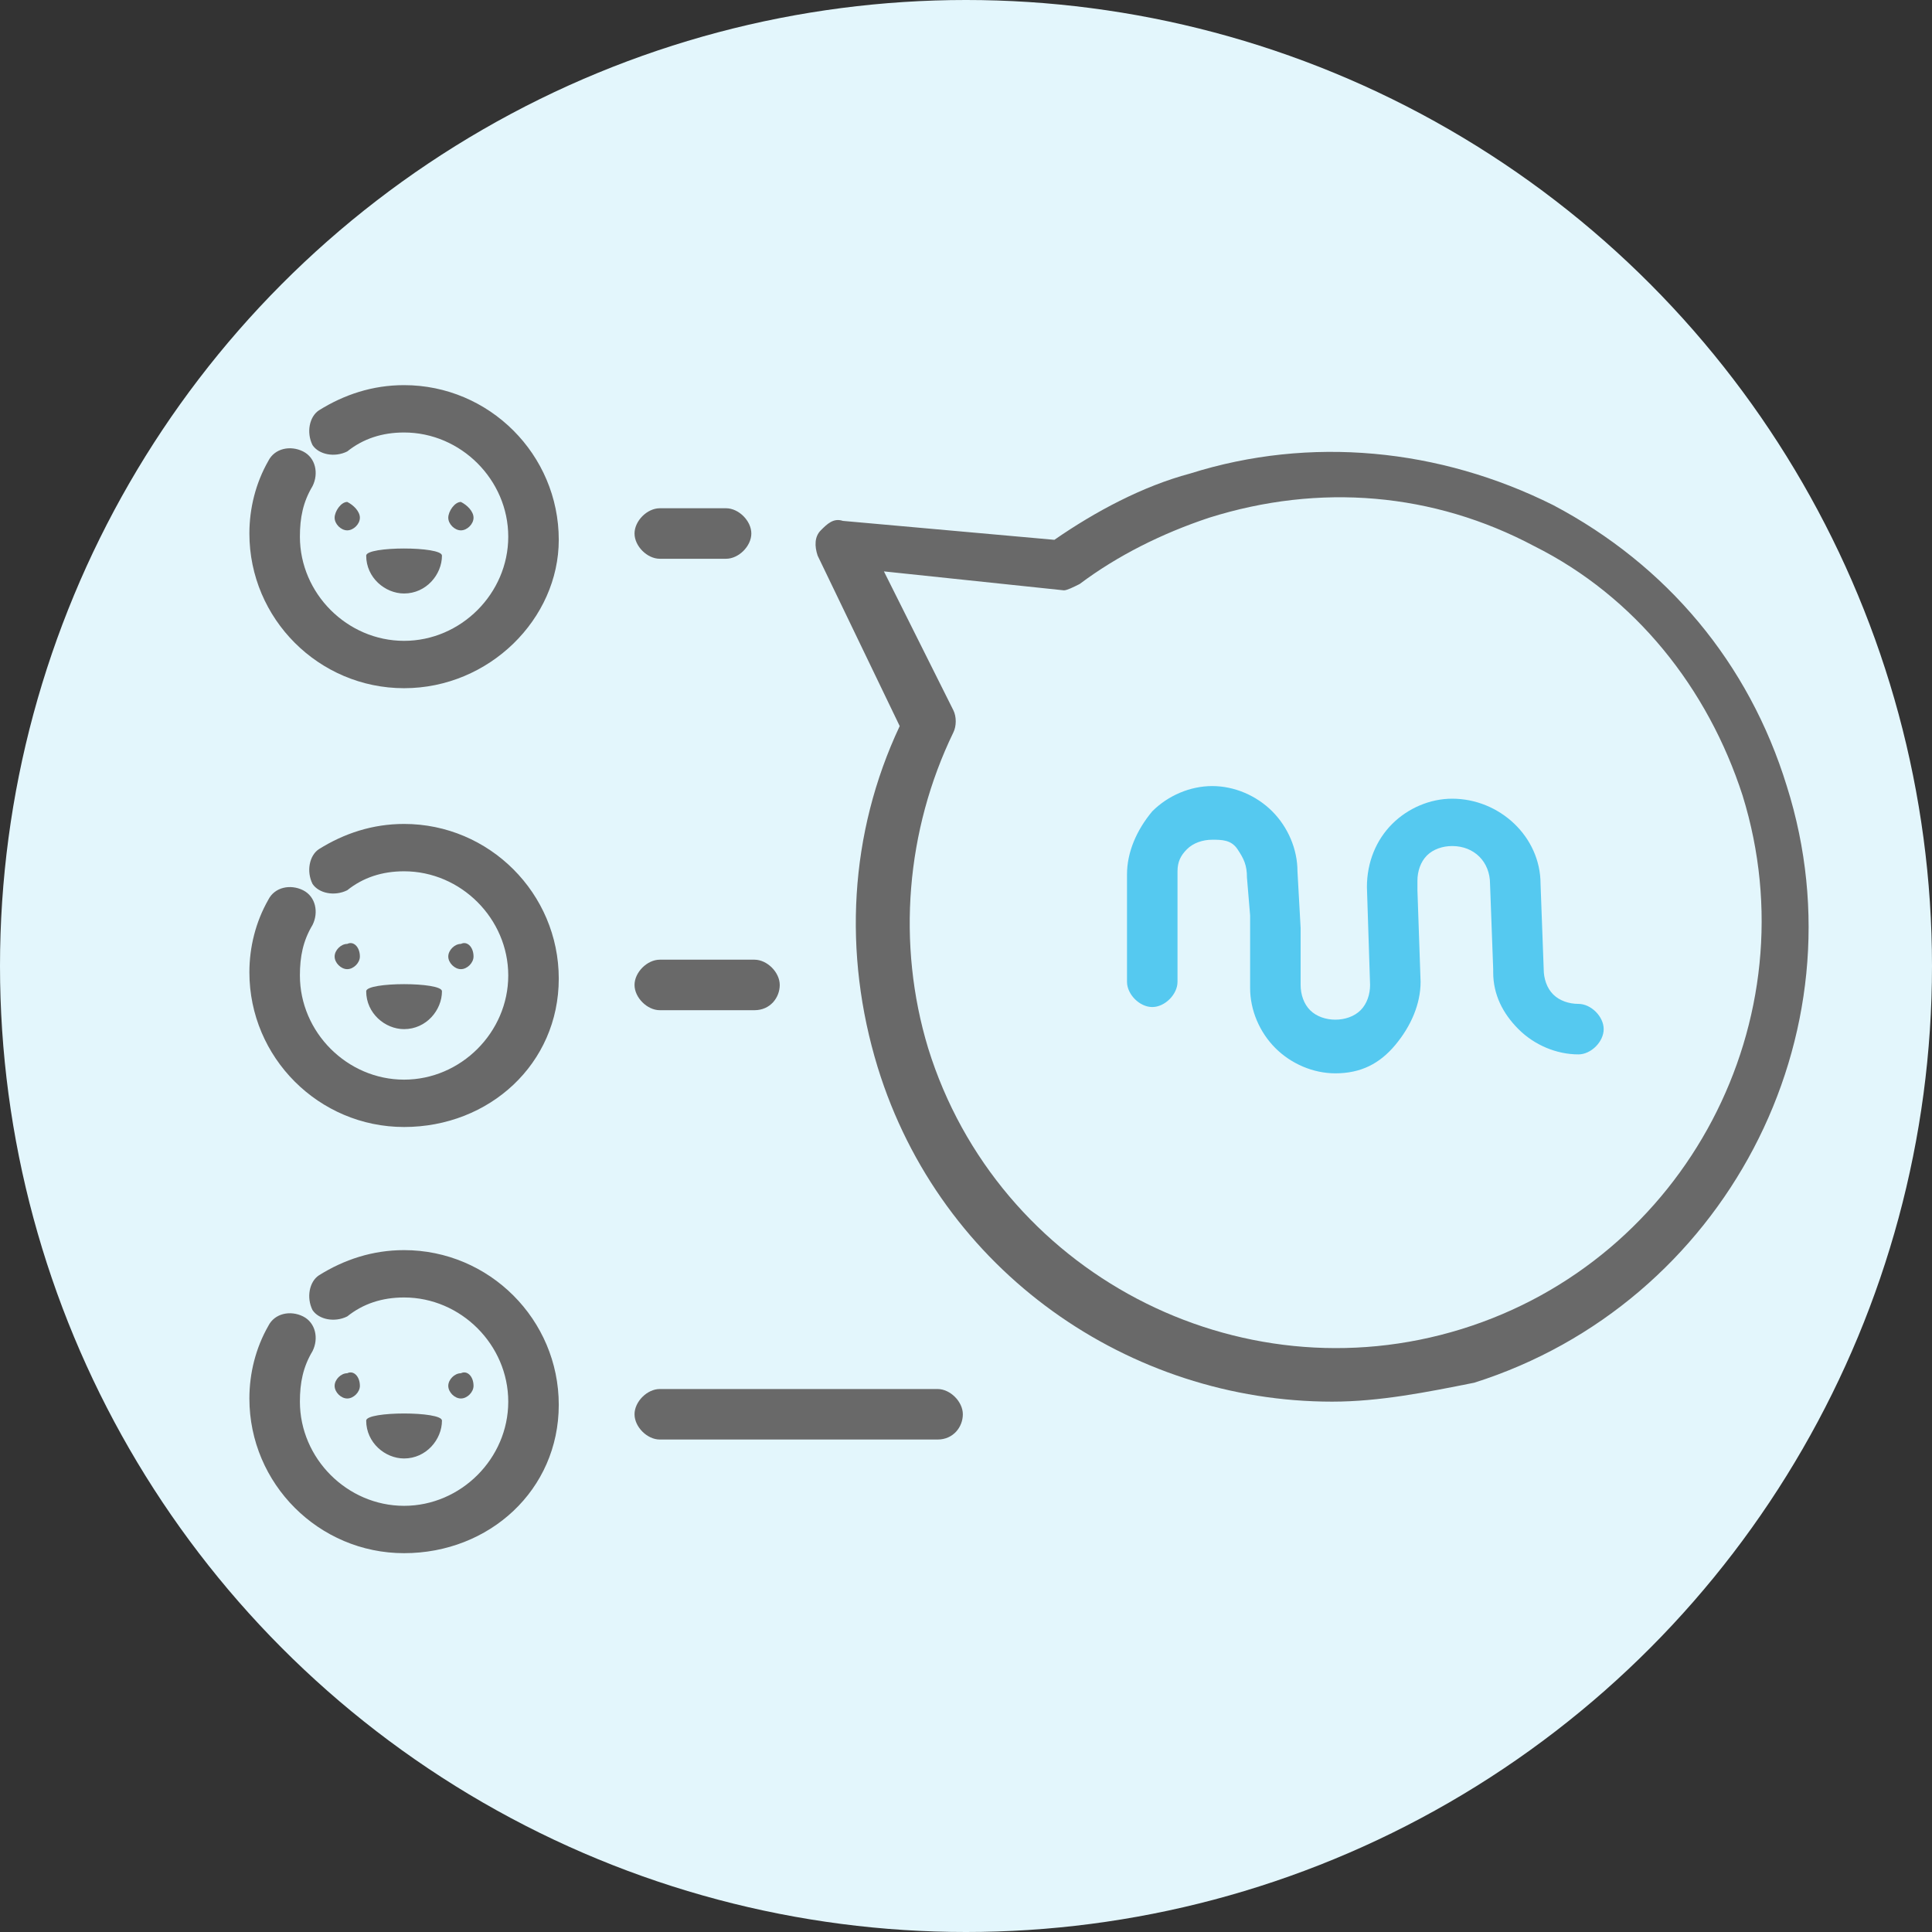 <?xml version="1.0" encoding="utf-8"?>
<!-- Generator: Adobe Illustrator 27.7.0, SVG Export Plug-In . SVG Version: 6.00 Build 0)  -->
<svg version="1.1" id="Layer_1" xmlns="http://www.w3.org/2000/svg" xmlns:xlink="http://www.w3.org/1999/xlink" x="0px" y="0px" width="61.225px" height="61.225px"
	 viewBox="0 0 61.2 61.2" style="enable-background:new 0 0 61.2 61.2;" xml:space="preserve">
<rect x="0" y="0" width="61.2" height="61.2" fill="#333333" stroke="none"/>
<style type="text/css">
	.st0{fill:#E3F6FC;}
	.st1{fill:#696969;}
	.st2{fill:#55C9F0;}
	.st3{fill:#666666;}
</style>
<circle class="st0" cx="30.6" cy="30.6" r="30.6"/>
<g>
	<g>
		<g>
			<path class="st0" d="M55.9,25c-2.3-7.5-10.4-11.7-17.9-9.4c-1.6,0.5-3.1,1.3-4.3,2.2l-7-0.6l2.8,5.7c-1.6,3.2-2,6.9-0.8,10.6
				C30.9,41,39,45.3,46.5,42.9C54,40.6,58.2,32.5,55.9,25z"/>
			<path class="st1" d="M42.2,44.4c-6.4,0-12.4-4.1-14.4-10.6c-1.1-3.6-0.9-7.4,0.7-10.8l-2.6-5.4c-0.1-0.3-0.1-0.6,0.1-0.8
				c0.2-0.2,0.4-0.4,0.7-0.3l6.7,0.6c1.3-0.9,2.8-1.7,4.3-2.1c3.8-1.2,7.9-0.8,11.5,1c3.6,1.9,6.2,5,7.4,8.9v0
				c2.5,7.9-2,16.4-9.9,18.9C45.2,44.1,43.7,44.4,42.2,44.4z M28,18.1l2.2,4.4c0.1,0.2,0.1,0.5,0,0.7c-1.5,3.1-1.8,6.7-0.8,10
				c2.2,7.1,9.8,11.1,16.9,8.9c7.1-2.2,11.1-9.8,8.9-16.9l0,0c-1.1-3.4-3.4-6.3-6.6-7.9c-3.2-1.7-6.8-2-10.3-0.9
				c-1.5,0.5-2.9,1.2-4.1,2.1c-0.2,0.1-0.4,0.2-0.5,0.2L28,18.1z"/>
		</g>
		<path class="st2" d="M42.3,34c-0.7,0-1.4-0.3-1.9-0.8c-0.5-0.5-0.8-1.2-0.8-1.9l0-2.3l-0.1-1.2c0-0.4-0.1-0.6-0.3-0.9
			s-0.5-0.3-0.8-0.3c-0.3,0-0.6,0.1-0.8,0.3c-0.2,0.2-0.3,0.4-0.3,0.7c0,0,0,0,0,0.1l0,3.4c0,0.4-0.4,0.8-0.8,0.8c0,0,0,0,0,0
			c-0.4,0-0.8-0.4-0.8-0.8l0-3.3c0,0,0-0.1,0-0.1c0-0.7,0.3-1.4,0.8-2c0.5-0.5,1.2-0.8,1.9-0.8c0,0,0,0,0,0c0.7,0,1.4,0.3,1.9,0.8
			c0.5,0.5,0.8,1.2,0.8,1.9l0.1,1.8l0,1.8c0,0.3,0.1,0.6,0.3,0.8c0.2,0.2,0.5,0.3,0.8,0.3c0,0,0,0,0,0c0.3,0,0.6-0.1,0.8-0.3
			c0.2-0.2,0.3-0.5,0.3-0.8l-0.1-3.1c0-0.8,0.3-1.5,0.8-2c0.5-0.5,1.2-0.8,1.9-0.8c1.5,0,2.8,1.2,2.8,2.7l0.1,2.7c0,0,0,0,0,0
			c0,0.3,0.1,0.6,0.3,0.8c0.2,0.2,0.5,0.3,0.8,0.3c0,0,0,0,0,0c0.4,0,0.8,0.4,0.8,0.8c0,0.4-0.4,0.8-0.8,0.8c0,0,0,0,0,0
			c-0.7,0-1.4-0.3-1.9-0.8c-0.5-0.5-0.8-1.1-0.8-1.8c0,0,0-0.1,0-0.1l-0.1-2.7c0-0.7-0.5-1.2-1.2-1.2c0,0,0,0,0,0
			c-0.3,0-0.6,0.1-0.8,0.3c-0.2,0.2-0.3,0.5-0.3,0.8l0,0.3l0.1,2.9c0,0.7-0.3,1.4-0.8,2C43.7,33.7,43.1,34,42.3,34
			C42.3,34,42.3,34,42.3,34z"/>
	</g>
	<g>
		<g>
			<g>
				<path class="st0" d="M10.5,13.5c0.7-0.4,1.4-0.7,2.3-0.7c2.3,0,4.1,1.8,4.1,4.1c0,2.3-1.8,4.1-4.1,4.1c-2.3,0-4.1-1.8-4.1-4.1
					c0-0.7,0.2-1.4,0.5-1.9"/>
				<path class="st1" d="M12.8,21.8c-2.7,0-4.9-2.2-4.9-4.9c0-0.8,0.2-1.6,0.6-2.3c0.2-0.4,0.7-0.5,1.1-0.3c0.4,0.2,0.5,0.7,0.3,1.1
					c-0.3,0.5-0.4,1-0.4,1.6c0,1.8,1.5,3.3,3.3,3.3c1.8,0,3.3-1.5,3.3-3.3c0-1.8-1.5-3.3-3.3-3.3c-0.7,0-1.3,0.2-1.8,0.6
					c-0.4,0.2-0.9,0.1-1.1-0.2c-0.2-0.4-0.1-0.9,0.2-1.1c0.8-0.5,1.7-0.8,2.7-0.8c2.7,0,4.9,2.2,4.9,4.9
					C17.7,19.6,15.5,21.8,12.8,21.8z"/>
			</g>
			<path class="st3" d="M11.4,16.4c0,0.2-0.2,0.4-0.4,0.4c-0.2,0-0.4-0.2-0.4-0.4c0-0.2,0.2-0.5,0.4-0.5
				C11.2,16,11.4,16.2,11.4,16.4z"/>
			<path class="st3" d="M15,16.4c0,0.2-0.2,0.4-0.4,0.4c-0.2,0-0.4-0.2-0.4-0.4c0-0.2,0.2-0.5,0.4-0.5C14.8,16,15,16.2,15,16.4z"/>
			<path class="st1" d="M14,17.6c0,0.6-0.5,1.2-1.2,1.2c-0.6,0-1.2-0.5-1.2-1.2C11.6,17.3,14,17.3,14,17.6z"/>
		</g>
		<g>
			<g>
				<path class="st0" d="M10.5,27.3c0.7-0.4,1.4-0.7,2.3-0.7c2.3,0,4.1,1.8,4.1,4.1c0,2.3-1.8,4.1-4.1,4.1c-2.3,0-4.1-1.8-4.1-4.1
					c0-0.7,0.2-1.4,0.5-1.9"/>
				<path class="st1" d="M12.8,35.7c-2.7,0-4.9-2.2-4.9-4.9c0-0.8,0.2-1.6,0.6-2.3c0.2-0.4,0.7-0.5,1.1-0.3c0.4,0.2,0.5,0.7,0.3,1.1
					c-0.3,0.5-0.4,1-0.4,1.6c0,1.8,1.5,3.3,3.3,3.3c1.8,0,3.3-1.5,3.3-3.3c0-1.8-1.5-3.3-3.3-3.3c-0.7,0-1.3,0.2-1.8,0.6
					c-0.4,0.2-0.9,0.1-1.1-0.2c-0.2-0.4-0.1-0.9,0.2-1.1c0.8-0.5,1.7-0.8,2.7-0.8c2.7,0,4.9,2.2,4.9,4.9S15.5,35.7,12.8,35.7z"/>
			</g>
			<path class="st3" d="M11.4,30.3c0,0.2-0.2,0.4-0.4,0.4c-0.2,0-0.4-0.2-0.4-0.4c0-0.2,0.2-0.4,0.4-0.4
				C11.2,29.8,11.4,30,11.4,30.3z"/>
			<path class="st3" d="M15,30.3c0,0.2-0.2,0.4-0.4,0.4c-0.2,0-0.4-0.2-0.4-0.4c0-0.2,0.2-0.4,0.4-0.4C14.8,29.8,15,30,15,30.3z"/>
			<path class="st1" d="M14,31.4c0,0.6-0.5,1.2-1.2,1.2c-0.6,0-1.2-0.5-1.2-1.2C11.6,31.1,14,31.1,14,31.4z"/>
		</g>
		<g>
			<g>
				<path class="st0" d="M10.5,40.9c0.7-0.4,1.4-0.7,2.3-0.7c2.3,0,4.1,1.8,4.1,4.1c0,2.3-1.8,4.1-4.1,4.1c-2.3,0-4.1-1.8-4.1-4.1
					c0-0.7,0.2-1.4,0.5-1.9"/>
				<path class="st1" d="M12.8,49.2c-2.7,0-4.9-2.2-4.9-4.9c0-0.8,0.2-1.6,0.6-2.3c0.2-0.4,0.7-0.5,1.1-0.3c0.4,0.2,0.5,0.7,0.3,1.1
					c-0.3,0.5-0.4,1-0.4,1.6c0,1.8,1.5,3.3,3.3,3.3c1.8,0,3.3-1.5,3.3-3.3c0-1.8-1.5-3.3-3.3-3.3c-0.7,0-1.3,0.2-1.8,0.6
					c-0.4,0.2-0.9,0.1-1.1-0.2c-0.2-0.4-0.1-0.9,0.2-1.1c0.8-0.5,1.7-0.8,2.7-0.8c2.7,0,4.9,2.2,4.9,4.9S15.5,49.2,12.8,49.2z"/>
			</g>
			<path class="st3" d="M11.4,43.9c0,0.2-0.2,0.4-0.4,0.4c-0.2,0-0.4-0.2-0.4-0.4c0-0.2,0.2-0.4,0.4-0.4
				C11.2,43.4,11.4,43.6,11.4,43.9z"/>
			<path class="st3" d="M15,43.9c0,0.2-0.2,0.4-0.4,0.4c-0.2,0-0.4-0.2-0.4-0.4c0-0.2,0.2-0.4,0.4-0.4C14.8,43.4,15,43.6,15,43.9z"
				/>
			<path class="st1" d="M14,45c0,0.6-0.5,1.2-1.2,1.2c-0.6,0-1.2-0.5-1.2-1.2C11.6,44.7,14,44.7,14,45z"/>
		</g>
		<g>
			<line class="st0" x1="20.9" y1="44.8" x2="29.7" y2="44.8"/>
			<path class="st1" d="M29.7,45.6h-8.8c-0.4,0-0.8-0.4-0.8-0.8s0.4-0.8,0.8-0.8h8.8c0.4,0,0.8,0.4,0.8,0.8S30.2,45.6,29.7,45.6z"/>
		</g>
		<g>
			<line class="st0" x1="20.9" y1="31.2" x2="23.9" y2="31.2"/>
			<path class="st1" d="M23.9,32h-3c-0.4,0-0.8-0.4-0.8-0.8s0.4-0.8,0.8-0.8h3c0.4,0,0.8,0.4,0.8,0.8S24.4,32,23.9,32z"/>
		</g>
		<g>
			<line class="st0" x1="20.9" y1="16.9" x2="23" y2="16.9"/>
			<path class="st1" d="M23,17.7h-2.1c-0.4,0-0.8-0.4-0.8-0.8s0.4-0.8,0.8-0.8H23c0.4,0,0.8,0.4,0.8,0.8S23.4,17.7,23,17.7z"/>
		</g>
	</g>
</g>
</svg>
